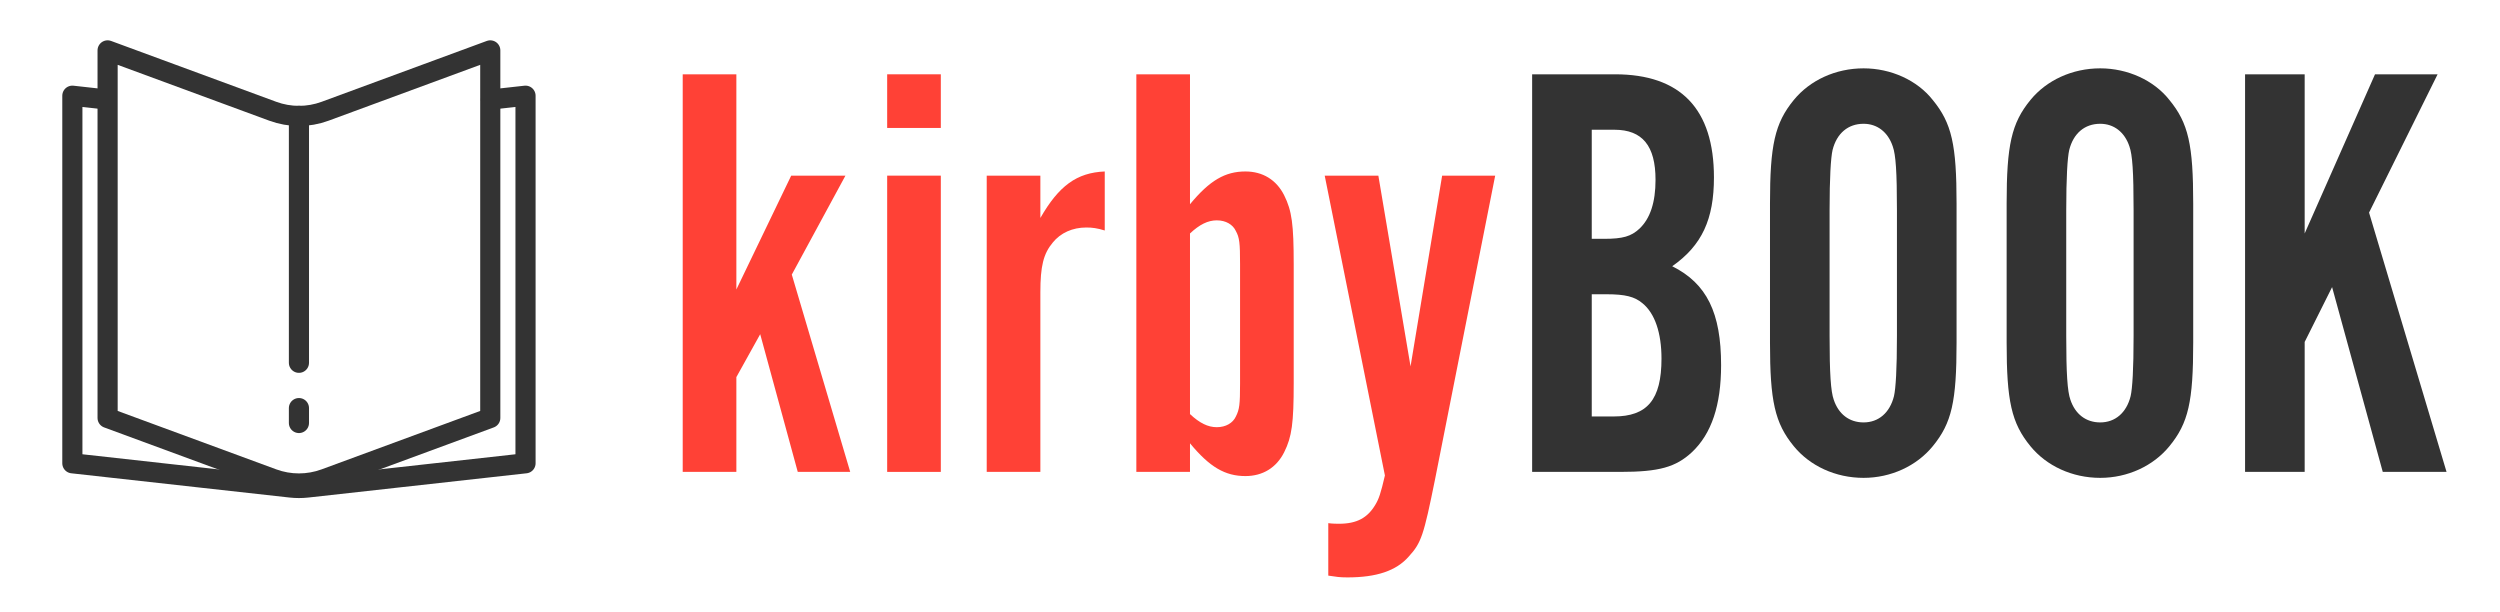 <?xml version="1.0" standalone="no"?><!DOCTYPE svg PUBLIC "-//W3C//DTD SVG 1.1//EN" "http://www.w3.org/Graphics/SVG/1.1/DTD/svg11.dtd"><svg width="100%" height="100%" viewBox="0 0 2000 490" version="1.1" xmlns="http://www.w3.org/2000/svg" xmlns:xlink="http://www.w3.org/1999/xlink" xml:space="preserve" style="fill-rule:evenodd;clip-rule:evenodd;stroke-linecap:round;stroke-linejoin:round;stroke-miterlimit:1.414;"><g id="Icon"><path d="M218.263,383.065l-132.181,-48.698l0,-294.052l132.181,48.698c13.482,4.967 28.293,4.967 41.776,0l132.18,-48.698l0,294.052l-132.18,48.698c-13.483,4.967 -28.294,4.967 -41.776,0Z" style="fill:none;stroke-width:16.11px;stroke:#333;"/><path d="M239.151,290.227l0,-197.547" style="fill:none;stroke-width:16.11px;stroke:#333;"/><path d="M239.151,338.395l0,-11.915" style="fill:none;stroke-width:16.11px;stroke:#333;"/><path d="M392.738,79.643l27.678,-3.075l0,294.052l-174.593,19.399c-4.434,0.493 -8.91,0.493 -13.345,0l-174.592,-19.399l0,-294.052l27.678,3.075" style="fill:none;stroke-width:16.11px;stroke:#333;"/></g><g id="Text"><path d="M589.089,59.444l-42.918,0l0,318.073l42.918,0l0,-75.822l19.075,-34.335l30.043,110.157l41.965,0l-46.733,-157.844l42.918,-79.161l-43.395,0l-43.873,91.083l0,-172.151l0,0Z" style="fill:#ff4136;fill-rule:nonzero;"/><path d="M752.657,140.512l-42.919,0l0,237.005l42.919,0l0,-237.005l0,0ZM752.657,59.444l-42.919,0l0,42.918l42.919,0l0,-42.918l0,0Z" style="fill:#ff4136;fill-rule:nonzero;"/><path d="M789.376,140.512l0,237.005l42.918,0l0,-143.538c0,-20.982 2.385,-30.997 10.015,-40.057c6.199,-7.63 15.736,-11.922 26.704,-11.922c4.769,0 8.584,0.477 14.783,2.384l0,-47.21c-22.413,0.954 -36.719,11.445 -51.502,37.196l0,-33.858l-42.918,0Z" style="fill:#ff4136;fill-rule:nonzero;"/><path d="M951.99,59.444l-42.918,0l0,318.073l42.918,0l0,-22.889c15.737,19.074 28.136,26.228 44.349,26.228c13.83,0 24.798,-6.677 30.997,-19.075c6.199,-12.399 7.63,-23.367 7.63,-55.318l0,-94.897c0,-31.951 -1.431,-42.919 -7.63,-55.317c-6.199,-12.399 -17.167,-19.075 -30.997,-19.075c-16.213,0 -28.612,7.153 -44.349,26.228l0,-103.958l0,0ZM951.99,186.769c7.63,-7.154 14.306,-10.492 21.459,-10.492c7.154,0 12.876,3.338 15.26,8.584c2.862,5.246 3.338,9.537 3.338,26.228l0,95.851c0,16.691 -0.476,20.506 -3.338,26.228c-2.384,5.246 -8.106,8.584 -15.26,8.584c-7.153,0 -13.829,-3.338 -21.459,-10.491l0,-144.492Z" style="fill:#ff4136;fill-rule:nonzero;"/><path d="M1153.71,140.512l-25.274,152.599l-25.751,-152.599l-42.919,0l48.164,239.867c-3.338,14.306 -4.768,18.598 -7.63,23.366c-6.199,10.492 -14.783,15.26 -29.089,15.26c-1.43,0 -5.245,0 -8.583,-0.477l0,41.965c6.199,0.954 9.06,1.431 15.259,1.431c23.367,0 39.104,-5.246 49.118,-16.691c10.015,-10.968 11.922,-16.69 20.983,-61.516l48.164,-243.205l-42.442,0l0,0Z" style="fill:#ff4136;fill-rule:nonzero;"/><path d="M1225.71,377.517l70.577,0c30.997,0 44.349,-3.815 57.225,-15.736c15.736,-14.783 23.366,-37.673 23.366,-69.624c0,-41.964 -11.445,-65.331 -39.103,-79.16c23.843,-16.691 33.381,-37.673 33.381,-71.054c0,-54.841 -26.705,-82.499 -79.161,-82.499l-66.285,0l0,318.073ZM1273.4,191.06l0,-87.267l18.121,0c22.413,0 32.904,12.875 32.904,40.057c0,18.121 -4.291,30.997 -12.875,39.104c-6.676,6.199 -13.353,8.106 -28.136,8.106l-10.014,0l0,0ZM1273.4,333.168l0,-97.758l11.922,0c14.783,0 22.413,1.907 28.612,7.153c10.014,8.106 15.26,23.843 15.26,44.349c0,32.904 -11.445,46.256 -38.15,46.256l-17.644,0Z" style="fill:#333;fill-rule:nonzero;"/><path d="M1565.25,162.925c0,-47.21 -3.815,-64.378 -19.075,-82.976c-12.399,-15.737 -33.381,-25.274 -55.317,-25.274c-22.413,0 -42.919,9.537 -55.794,25.274c-15.26,18.598 -19.075,36.242 -19.075,82.976l0,111.111c0,46.734 3.815,64.378 19.075,82.976c12.875,15.737 33.381,25.274 55.794,25.274c21.936,0 42.441,-9.537 55.317,-25.274c15.26,-18.598 19.075,-35.765 19.075,-82.976l0,-111.111l0,0ZM1463.67,168.171c0,-25.752 0.954,-41.965 2.384,-48.165c3.339,-13.352 12.399,-20.982 24.798,-20.982c10.968,0 19.552,6.676 23.367,18.121c2.384,6.676 3.338,20.029 3.338,51.026l0,100.62c0,26.704 -0.954,41.964 -2.385,48.164c-3.338,13.352 -12.398,20.982 -24.32,20.982c-11.445,0 -20.029,-6.676 -23.844,-18.121c-2.384,-6.676 -3.338,-20.982 -3.338,-51.025l0,-100.62l0,0Z" style="fill:#333;fill-rule:nonzero;"/><path d="M1754.57,162.925c0,-47.21 -3.815,-64.378 -19.075,-82.976c-12.398,-15.737 -33.381,-25.274 -55.317,-25.274c-22.413,0 -42.918,9.537 -55.794,25.274c-15.26,18.598 -19.075,36.242 -19.075,82.976l0,111.111c0,46.734 3.815,64.378 19.075,82.976c12.876,15.737 33.381,25.274 55.794,25.274c21.936,0 42.442,-9.537 55.317,-25.274c15.26,-18.598 19.075,-35.765 19.075,-82.976l0,-111.111l0,0ZM1652.99,168.171c0,-25.752 0.954,-41.965 2.385,-48.165c3.338,-13.352 12.398,-20.982 24.797,-20.982c10.968,0 19.552,6.676 23.367,18.121c2.384,6.676 3.338,20.029 3.338,51.026l0,100.62c0,26.704 -0.954,41.964 -2.384,48.164c-3.339,13.352 -12.399,20.982 -24.321,20.982c-11.445,0 -20.029,-6.676 -23.844,-18.121c-2.384,-6.676 -3.338,-20.982 -3.338,-51.025l0,-100.62l0,0Z" style="fill:#333;fill-rule:nonzero;"/><path d="M1796.05,59.444l0,318.073l47.687,0l0,-103.958l21.936,-43.872l40.534,147.83l51.026,0l-61.994,-207.439l54.841,-110.634l-50.072,0l-56.271,127.325l0,-127.325l-47.687,0l0,0Z" style="fill:#333;fill-rule:nonzero;"/></g></svg>